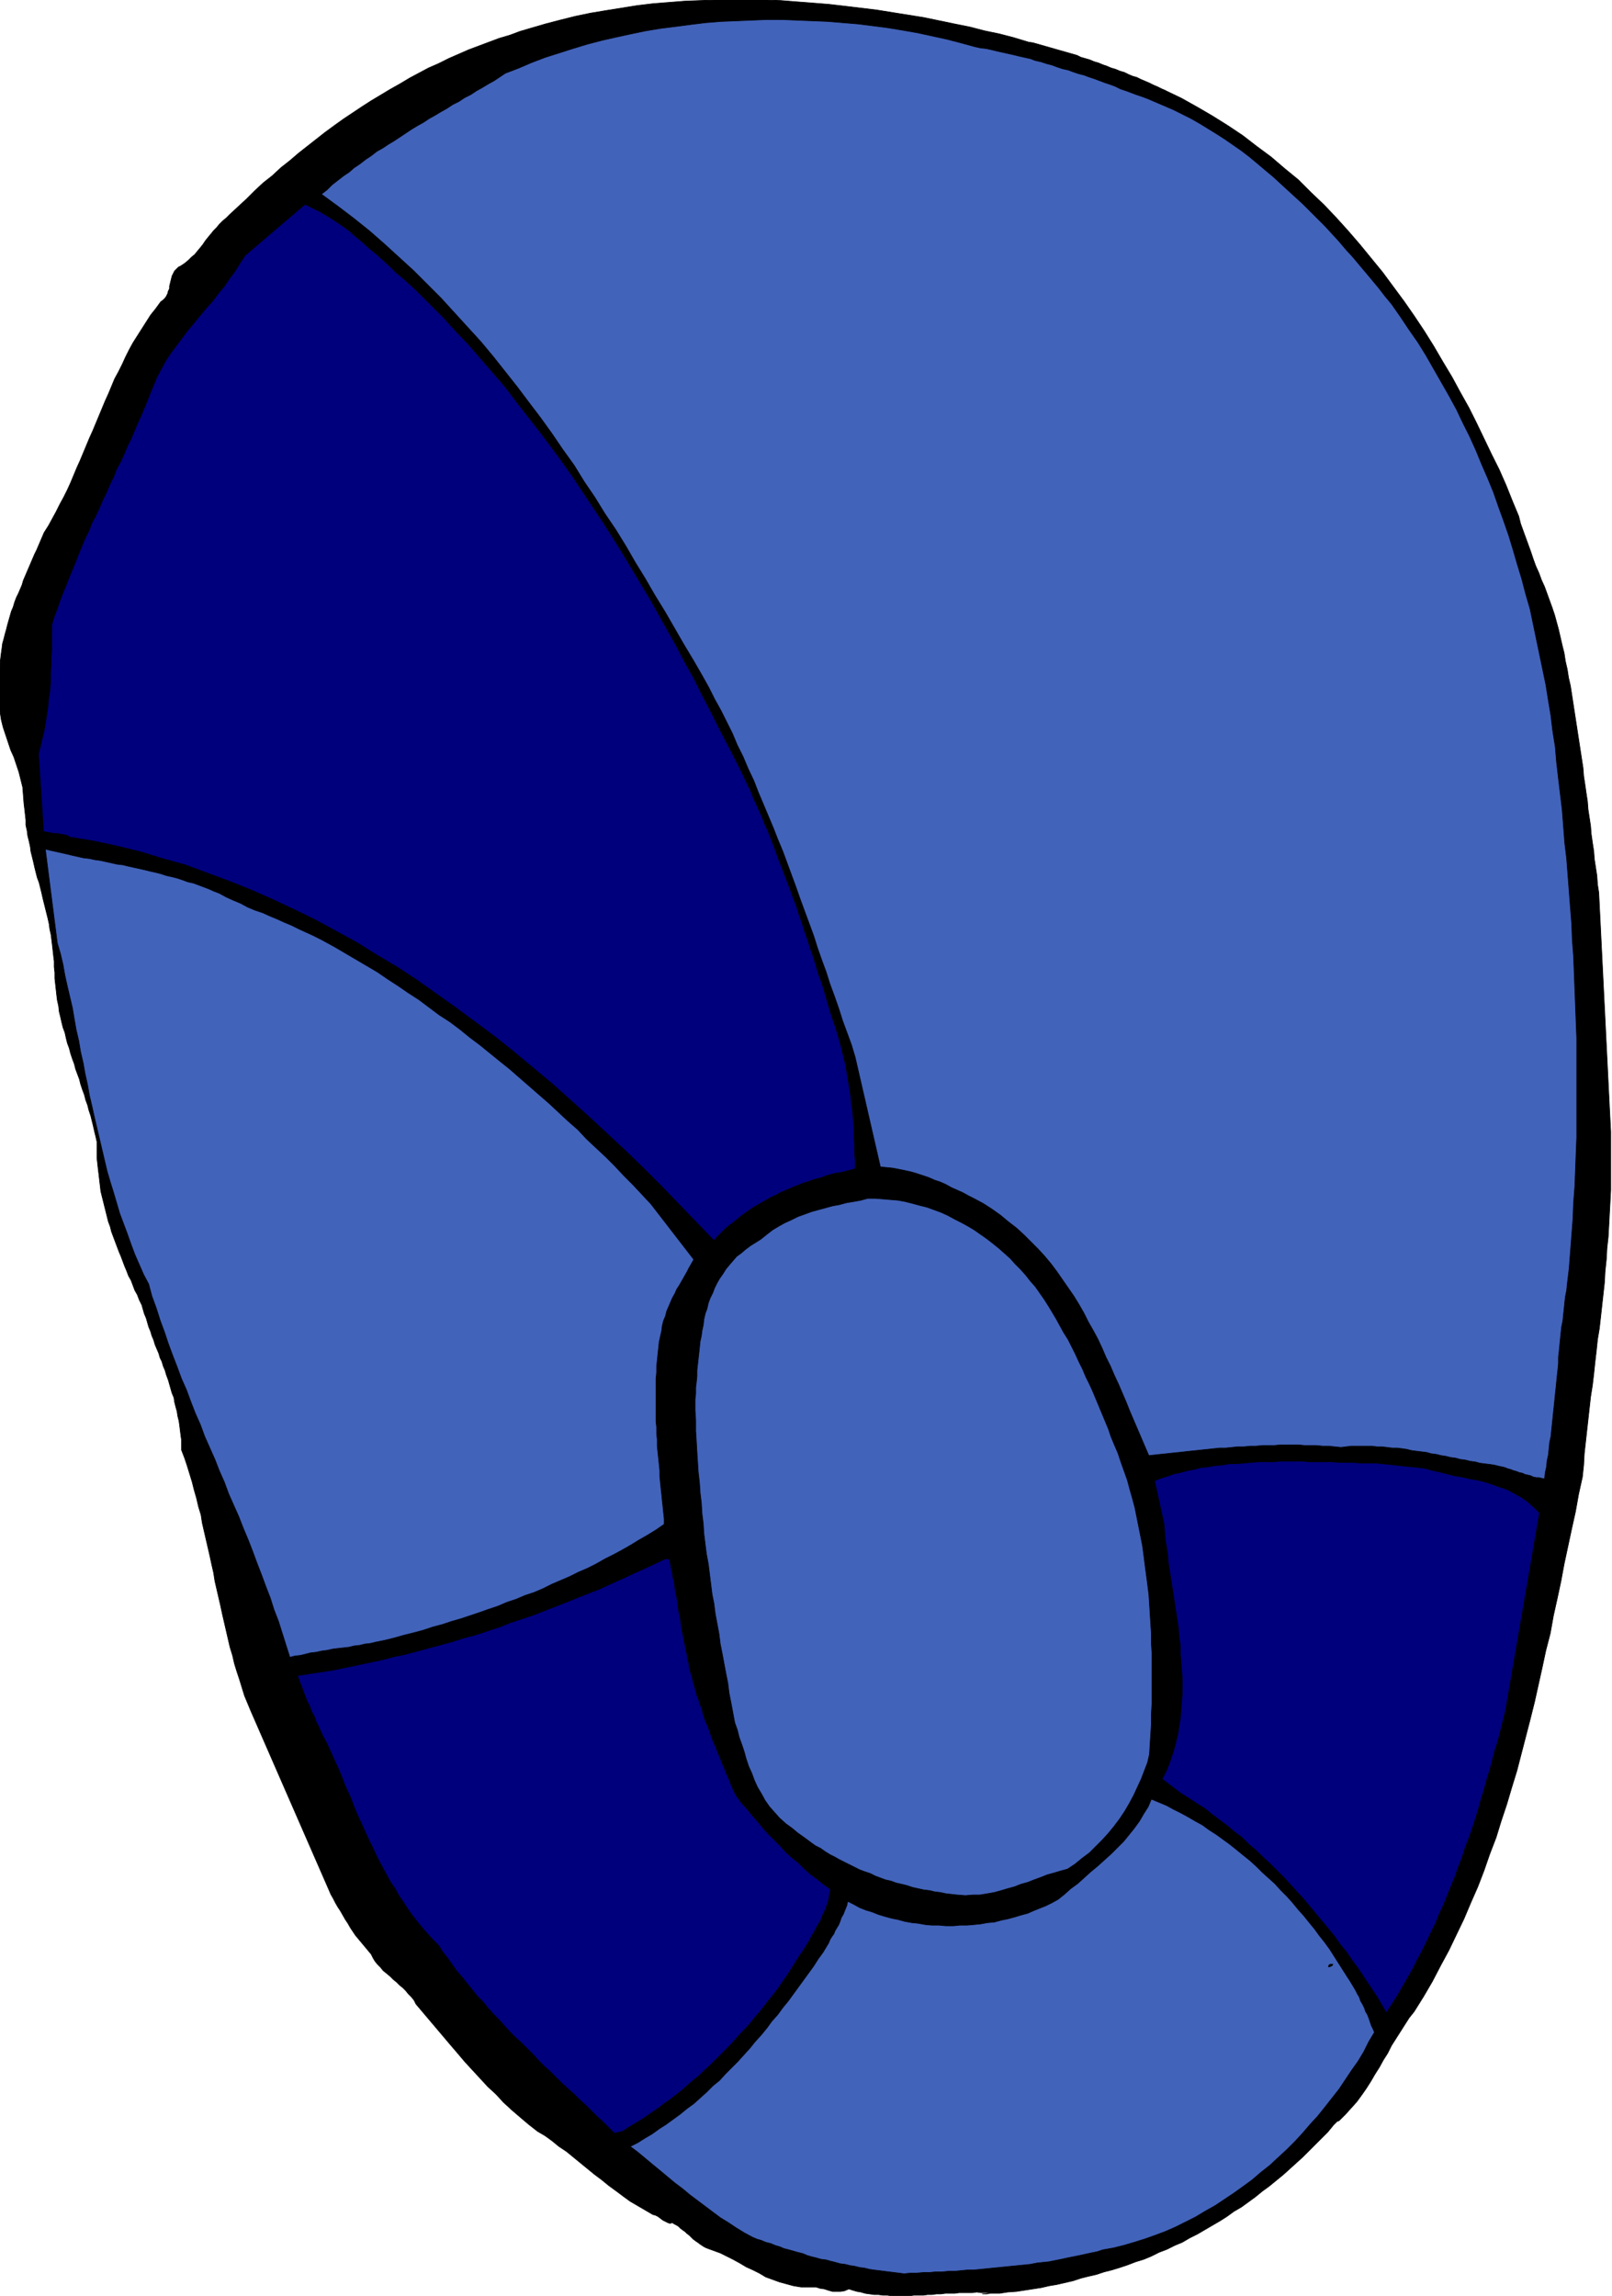 <svg xmlns="http://www.w3.org/2000/svg" fill-rule="evenodd" height="588.515" preserveAspectRatio="none" stroke-linecap="round" viewBox="0 0 2558 3642" width="413.307"><style>.pen0{stroke:#000;stroke-width:1;stroke-linejoin:round}.brush1{fill:#000}.pen1{stroke:none}.brush2{fill:#4263ba}.brush3{fill:#00007d}</style><path class="pen1 brush1" d="m1850 144 25 12 25 14 24 14 24 15 24 16 22 17 23 17 21 18 22 18 20 20 21 20 19 20 19 21 19 22 18 22 18 22 17 23 17 23 16 23 16 24 15 24 14 24 15 25 13 24 14 25 12 24 12 25 12 25 12 24 11 25 10 25 10 24 3 12 4 11 4 11 4 11 4 11 4 12 4 11 5 11 4 11 5 11 4 11 4 11 4 11 4 12 3 11 3 11 3 13 3 13 3 12 2 13 3 13 2 13 3 13 2 13 2 13 2 13 2 13 2 13 2 13 2 13 2 13 2 13 2 13 1 13 2 13 2 14 2 13 1 13 2 13 2 13 1 13 2 14 2 13 1 13 2 13 2 13 1 14 2 13 17 341 1 19 1 19v93l-1 19-1 18-1 19-1 18-2 18-1 18-2 19-1 18-2 18-2 18-2 18-2 18-3 18-2 19-2 17-2 19-2 17-3 19-2 18-2 18-2 18-2 18-2 18-1 18-2 19-6 27-5 28-6 27-6 28-6 28-5 27-6 28-6 27-5 28-7 27-6 28-6 27-6 27-7 28-7 27-7 27-7 27-8 26-8 27-9 27-8 26-10 26-9 26-10 26-11 25-11 26-12 25-12 25-13 24-13 25-14 24-15 24-8 10-7 11-7 11-7 11-7 11-6 12-7 11-6 11-7 11-7 12-7 11-7 10-8 11-9 10-9 10-10 10-2 1 1-1 2-1v-2l-10 10-9 11-10 10-10 10-10 10-10 10-10 9-11 10-10 9-11 9-11 9-11 8-11 9-11 8-11 8-12 7-11 8-11 7-12 7-12 7-12 7-12 6-12 7-12 5-12 6-13 5-12 6-12 5-13 4-13 5-12 4-13 4-12 3-12 4-13 3-12 3-12 4-13 3-13 3-12 2-13 3-13 2-13 2-13 2-14 1-13 2h-14l-13 1h8l1-1h2l1-1h-14l-7-1-7 1h-21l-7 1h-15l-7 1h-7l-7 1h-7l-7 1h-15l-7 1h-28l-7-1h-7l-7-1h-7l-7-1-7-1-7-2-6-1-7-2-6-2-7 3-6 1h-13l-7-2-6-2-7-1-6-2h-24l-12-2-11-3-11-3-11-4-11-4-10-6-10-5-11-5-10-6-11-6-10-5-10-5-11-4-11-4-4-2-3-2-3-2-4-3-3-2-4-3-3-3-3-3-4-3-3-3-3-2-4-3-3-3-3-2-4-2-3-2-4 1-3-1-4-2-4-2-4-3-4-3-4-2-4-1-12-7-12-7-12-7-11-8-12-9-11-8-11-9-12-9-11-9-11-9-11-9-11-9-12-8-11-9-11-8-12-7-14-11-13-11-14-12-13-12-12-13-13-12-12-13-12-13-12-13-11-13-12-14-11-13-11-13-11-13-11-13-11-13-3-6-4-5-5-5-4-5-5-5-5-4-5-5-5-4-5-5-6-5-5-4-4-5-5-5-4-5-3-5-3-6-5-6-5-6-5-6-5-6-5-6-4-6-4-6-4-7-4-6-4-7-4-7-4-6-4-7-3-6-4-7-3-7-124-284-5-12-5-12-4-13-4-13-4-12-4-13-3-13-4-13-3-13-3-13-3-13-3-13-3-14-3-13-3-13-3-13-2-13-3-13-3-14-3-13-3-13-3-13-3-13-2-13-4-13-3-13-4-14-3-12-4-13-4-13-4-12-5-13v-16l-1-7-1-8-1-8-1-7-2-8-1-7-2-7-2-8-1-7-3-7-2-7-2-7-2-7-3-8-2-7-3-7-2-7-3-6-2-7-3-7-3-7-2-7-3-7-2-7-3-7-2-7-2-7-3-7-2-7-2-7-4-8-3-8-4-7-3-8-3-8-4-7-3-8-3-7-3-8-3-8-3-7-3-8-3-8-3-8-3-8-2-8-3-8-2-8-2-8-2-8-2-8-2-8-2-8-1-9-1-8-1-9-1-8-1-9-1-9v-26l-2-9-2-8-2-9-2-8-2-8-3-9-2-8-3-8-2-8-3-8-3-9-2-8-3-8-3-8-2-8-3-8-3-9-2-8-3-8-2-8-2-9-3-8-2-8-2-9-2-8-1-9-2-9-1-8-1-9-1-9-1-9v-9l-1-9v-9l-1-8-1-9-1-9-1-8-1-8-2-9-1-8-2-9-2-8-2-8-2-8-2-8-2-9-2-8-2-8-3-8-2-8-2-8-2-9-2-8-2-8-1-8-2-9-2-8-1-8-2-9v-8l-1-9-1-9-1-8-1-13-1-13-3-12-3-12-4-12-4-12-5-11-4-12-4-12-4-12-3-12-2-13-2-12-1-13v-14l2-14v-8l1-8v-8l1-8 1-8 1-7 1-8 2-7 2-8 2-7 2-8 2-7 2-7 2-7 3-7 2-7 3-8 3-6 3-7 3-7 2-7 3-7 3-7 3-7 3-7 3-7 3-7 3-6 3-7 3-7 3-7 3-7 7-11 6-11 6-11 6-12 6-11 6-12 5-11 5-12 5-12 5-11 5-12 5-12 5-12 5-11 5-12 5-12 5-12 5-12 5-11 5-12 5-12 6-11 6-12 5-11 6-12 6-11 7-11 7-11 7-11 7-11 8-10 8-11 4-3 3-3 2-3 2-4 1-4 2-4v-4l1-4 1-4 1-4 1-4 2-4 2-4 3-3 3-3 4-2 6-4 6-5 5-5 5-4 4-5 5-6 4-5 4-6 4-5 5-6 4-5 5-5 4-5 5-5 6-5 5-5 14-13 13-12 13-13 14-13 14-11 14-13 14-11 14-12 14-11 14-11 14-11 15-11 14-10 15-10 15-10 14-9 15-9 15-9 16-9 15-9 15-8 15-8 16-7 16-8 16-7 16-7 16-6 16-6 16-6 17-5 16-6 17-5 24-7 23-6 24-6 24-5 24-4 25-4 25-4 25-3 25-2 25-2 25-1 26-1h76l26 1 25 2 26 2 25 2 26 3 25 3 25 3 25 4 25 4 25 4 24 5 24 5 25 5 23 6 24 5 23 6 23 7 7 1 7 2 7 2 7 2 7 2 7 2 7 2 7 2 7 2 7 2 7 2 6 3 7 2 7 2 7 3 7 2 7 3 6 2 7 3 7 2 7 3 7 2 6 3 7 3 7 2 6 3 7 3 7 3 6 3 7 3 6 3 7 3z"/><path class="pen0" fill="none" d="M1850 144h0l25 12 25 14 24 14 24 15 24 16 22 17 23 17 21 18 22 18 20 20 21 20 19 20 19 21 19 22 18 22 18 22 17 23 17 23 16 23 16 24 15 24 14 24 15 25 13 24 14 25 12 24 12 25 12 25 12 24 11 25 10 25 10 24h0l3 12 4 11 4 11 4 11 4 11 4 12 4 11 5 11 4 11 5 11 4 11 4 11 4 11 4 12 3 11 3 11h0l3 13 3 13 3 12 2 13 3 13 2 13 3 13 2 13 2 13 2 13 2 13 2 13 2 13 2 13 2 13 2 13 2 13 1 13 2 13 2 14 2 13 1 13 2 13 2 13 1 13 2 14 2 13 1 13 2 13 2 13 1 14 2 13 17 341h0l1 19 1 19v93l-1 19-1 18-1 19-1 18-2 18-1 18-2 19-1 18-2 18-2 18-2 18-2 18-3 18-2 19-2 17-2 19-2 17-3 19-2 18-2 18-2 18-2 18-2 18-1 18-2 19h0l-6 27-5 28-6 27-6 28-6 28-5 27-6 28-6 27-5 28-7 27-6 28-6 27-6 27-7 28-7 27-7 27-7 27-8 26-8 27-9 27-8 26-10 26-9 26-10 26-11 25-11 26-12 25-12 25-13 24-13 25-14 24-15 24h0l-8 10-7 11-7 11-7 11-7 11-6 12-7 11-6 11-7 11-7 12-7 11-7 10-8 11-9 10-9 10-10 10h0l-2 1 1-1 2-1v-2h0l-10 10-9 11-10 10-10 10-10 10-10 10-10 9-11 10-10 9-11 9-11 9-11 8-11 9-11 8-11 8-12 7-11 8-11 7-12 7-12 7-12 7-12 6-12 7-12 5-12 6-13 5-12 6-12 5-13 4-13 5-12 4-13 4h0l-12 3-12 4-13 3-12 3-12 4-13 3-13 3-12 2-13 3-13 2-13 2-13 2-14 1-13 2h-14l-13 1h8l1-1h2l1-1h0-14l-7-1-7 1h-21l-7 1h-15l-7 1h-7l-7 1h-7l-7 1h-15l-7 1h-28l-7-1h-7l-7-1h-7l-7-1-7-1-7-2-6-1-7-2-6-2h0l-7 3-6 1h-13l-7-2-6-2-7-1-6-2h0-24l-12-2-11-3-11-3-11-4-11-4-10-6-10-5-11-5-10-6-11-6-10-5-10-5-11-4-11-4h0l-4-2-3-2-3-2-4-3-3-2-4-3-3-3-3-3-4-3-3-3-3-2-4-3-3-3-3-2-4-2-3-2h0l-4 1-3-1-4-2-4-2-4-3-4-3-4-2-4-1h0l-12-7-12-7-12-7-11-8-12-9-11-8-11-9-12-9-11-9-11-9-11-9-11-9-12-8-11-9-11-8-12-7h0l-14-11-13-11-14-12-13-12-12-13-13-12-12-13-12-13-12-13-11-13-12-14-11-13-11-13-11-13-11-13-11-13h0l-3-6-4-5-5-5-4-5-5-5-5-4-5-5-5-4-5-5-6-5-5-4-4-5-5-5-4-5-3-5-3-6h0l-5-6-5-6-5-6-5-6-5-6-4-6-4-6-4-7-4-6-4-7-4-7-4-6-4-7-3-6-4-7-3-7-124-284h0l-5-12-5-12-4-13-4-13-4-12-4-13-3-13-4-13-3-13-3-13-3-13-3-13-3-14-3-13-3-13-3-13-2-13-3-13-3-14-3-13-3-13-3-13-3-13-2-13-4-13-3-13-4-14-3-12-4-13-4-13-4-12-5-13h0v-16l-1-7-1-8-1-8-1-7-2-8-1-7-2-7-2-8-1-7-3-7-2-7-2-7-2-7-3-8-2-7-3-7-2-7-3-6-2-7-3-7-3-7-2-7-3-7-2-7-3-7-2-7-2-7-3-7-2-7-2-7h0l-4-8-3-8-4-7-3-8-3-8-4-7-3-8-3-7-3-8-3-8-3-7-3-8-3-8-3-8-3-8-2-8-3-8-2-8-2-8-2-8-2-8-2-8-2-8-1-9-1-8-1-9-1-8-1-9-1-9v-26h0l-2-9-2-8-2-9-2-8-2-8-3-9-2-8-3-8-2-8-3-8-3-9-2-8-3-8-3-8-2-8-3-8-3-9-2-8-3-8-2-8-2-9-3-8-2-8-2-9-2-8-1-9-2-9-1-8-1-9-1-9-1-9v-9h0l-1-9v-9l-1-8-1-9-1-9-1-8-1-8-2-9-1-8-2-9-2-8-2-8-2-8-2-8-2-9-2-8-2-8-3-8-2-8-2-8-2-9-2-8-2-8-1-8-2-9-2-8-1-8-2-9v-8l-1-9-1-9-1-8h0l-1-13-1-13-3-12-3-12-4-12-4-12-5-11-4-12-4-12-4-12-3-12-2-13-2-12-1-13v-14l2-14h0v-8l1-8v-8l1-8 1-8 1-7 1-8 2-7 2-8 2-7 2-8 2-7 2-7 2-7 3-7 2-7 3-8 3-6 3-7 3-7 2-7 3-7 3-7 3-7 3-7 3-7 3-7 3-6 3-7 3-7 3-7 3-7h0l7-11 6-11 6-11 6-12 6-11 6-12 5-11 5-12 5-12 5-11 5-12 5-12 5-12 5-11 5-12 5-12 5-12 5-12 5-11 5-12 5-12 6-11 6-12 5-11 6-12 6-11 7-11 7-11 7-11 7-11 8-10 8-11h0l4-3 3-3 2-3 2-4 1-4 2-4v-4l1-4 1-4 1-4 1-4 2-4 2-4 3-3 3-3 4-2h0l6-4 6-5 5-5 5-4 4-5 5-6 4-5 4-6 4-5 5-6 4-5 5-5 4-5 5-5 6-5 5-5h0l14-13 13-12 13-13 14-13 14-11 14-13 14-11 14-12 14-11 14-11 14-11 15-11 14-10 15-10 15-10 14-9 15-9 15-9 16-9 15-9 15-8 15-8 16-7 16-8 16-7 16-7 16-6 16-6 16-6 17-5 16-6 17-5h0l24-7 23-6 24-6 24-5 24-4 25-4 25-4 25-3 25-2 25-2 25-1 26-1h76l26 1 25 2 26 2 25 2 26 3 25 3 25 3 25 4 25 4 25 4 24 5 24 5 25 5 23 6 24 5 23 6 23 7h0l7 1 7 2 7 2 7 2 7 2 7 2 7 2 7 2 7 2 7 2 7 2 6 3 7 2 7 2 7 3 7 2 7 3 6 2 7 3 7 2 7 3 7 2 6 3 7 3 7 2 6 3 7 3 7 3 6 3 7 3 6 3 7 3"/><path class="pen1 brush2" d="m1820 156 14 6 14 6 14 6 14 7 14 7 14 8 13 8 13 8 14 9 13 9 13 9 13 10 12 10 13 11 12 10 12 11 12 11 12 11 12 11 12 12 11 11 12 12 11 12 11 12 11 13 11 12 10 12 11 13 10 12 10 12 10 13 10 12 14 20 14 21 14 20 13 21 12 21 12 21 12 21 12 22 10 21 11 22 10 22 9 22 10 23 9 22 8 23 8 22 8 23 7 23 7 24 7 23 6 23 7 24 5 24 5 24 5 24 5 24 5 24 4 25 4 24 3 25 4 25 2 24 3 26 3 25 3 25 2 26 2 26 3 25 2 26 2 26 2 26 2 25 1 26 2 26 1 26 1 26 1 26 1 26 1 26v157l-1 26-1 26-1 26-2 26-1 26-2 26-2 26-2 26-3 25-1 10-2 10-1 9-1 10-1 9-1 10-2 10-1 9-1 10-1 10-1 10-1 9v10l-1 10-1 9-1 10-1 10-1 9-1 10-1 10-1 9-1 10-1 10-1 9-1 10-2 9-1 10-1 10-2 9-1 10-2 9-1 10-5-1-4-1h-4l-5-1-4-2-4-1-5-1-4-2-5-1-5-2-4-1-5-2-4-1-5-2-4-1-5-1-8-2-7-1-8-1-8-1-7-2-8-1-8-2-8-1-7-2-8-1-8-2-7-1-8-2-8-1-7-2-8-1-8-1-8-1-8-2-7-1-8-1h-8l-8-1-8-1h-8l-8-1h-33l-8 1-8 1-10-1-9-1h-10l-10-1h-19l-9-1h-29l-10 1h-19l-10 1h-9l-10 1h-10l-9 1-10 1h-9l-10 1-9 1-10 1-9 1-10 1-9 1-9 1-10 1-9 1-10 1-9 1-9 1-6-14-6-14-6-14-6-14-6-14-6-15-6-14-6-14-7-15-6-14-7-14-6-14-7-15-7-13-8-14-7-14-8-14-8-13-9-13-9-13-9-13-9-12-10-12-11-12-11-11-11-11-12-11-13-10-12-10-14-10-14-9-15-8-8-4-9-5-9-4-9-4-9-5-9-4-9-3-9-4-9-3-9-3-10-3-9-2-10-2-10-2-10-1-10-1-40-174-6-20-7-19-7-19-6-19-7-20-7-19-6-19-7-19-7-20-6-19-7-19-7-19-7-19-7-20-7-19-7-19-7-19-8-19-7-18-8-19-8-19-8-19-7-18-9-19-8-19-9-18-8-19-9-18-9-18-10-18-9-18-10-18-15-26-15-25-15-26-15-26-16-26-15-26-16-26-15-26-16-26-17-25-16-26-17-25-16-26-18-25-17-25-18-25-19-25-18-24-19-24-19-24-20-24-21-23-21-23-21-23-22-22-22-22-23-21-23-21-24-21-25-20-25-19-26-19 9-7 8-8 9-7 9-7 9-6 8-7 9-6 9-7 9-6 9-7 9-5 9-6 10-6 9-6 9-6 9-6 10-6 9-5 9-6 9-5 10-6 9-5 9-6 10-5 9-6 10-5 9-6 9-5 10-6 9-5 9-6 9-6 21-8 21-9 21-8 22-7 22-7 23-7 23-6 22-5 23-5 24-5 24-4 24-3 23-3 24-3 25-2 24-1 24-1 25-1h24l24 1 25 1 24 1 24 2 24 2 24 3 23 3 24 4 23 4 23 5 23 5 23 6 22 6 9 2 9 1 9 2 8 2 9 2 9 2 9 2 8 2 9 2 9 2 8 3 9 2 9 3 8 2 8 3 9 3 9 2 8 3 9 3 8 2 8 3 9 3 8 3 8 3 9 3 8 3 8 4 9 3 8 3 8 3 9 3 8 3z"/><path class="pen0" fill="none" d="M1820 156h0l14 6 14 6 14 6 14 7 14 7 14 8 13 8 13 8 14 9 13 9 13 9 13 10 12 10 13 11 12 10 12 11 12 11 12 11 12 11 12 12 11 11 12 12 11 12 11 12 11 13 11 12 10 12 11 13 10 12 10 12 10 13 10 12h0l14 20 14 21 14 20 13 21 12 21 12 21 12 21 12 22 10 21 11 22 10 22 9 22 10 23 9 22 8 23 8 22 8 23 7 23 7 24 7 23 6 23 7 24 5 24 5 24 5 24 5 24 5 24 4 25 4 24 3 25 4 25 2 24h0l3 26 3 25 3 25 2 26 2 26 3 25 2 26 2 26 2 26 2 25 1 26 2 26 1 26 1 26 1 26 1 26 1 26v157l-1 26-1 26-1 26-2 26-1 26-2 26-2 26-2 26-3 25h0l-1 10-2 10-1 9-1 10-1 9-1 10-2 10-1 9-1 10-1 10-1 10-1 9v10l-1 10-1 9-1 10-1 10-1 9-1 10-1 10-1 9-1 10-1 10-1 9-1 10-2 9-1 10-1 10-2 9-1 10-2 9-1 10h0l-5-1-4-1h-4l-5-1-4-2-4-1-5-1-4-2-5-1-5-2-4-1-5-2-4-1-5-2-4-1-5-1h0l-8-2-7-1-8-1-8-1-7-2-8-1-8-2-8-1-7-2-8-1-8-2-7-1-8-2-8-1-7-2-8-1-8-1-8-1-8-2-7-1-8-1h-8l-8-1-8-1h-8l-8-1h-33l-8 1-8 1h0l-10-1-9-1h-10l-10-1h-19l-9-1h-29l-10 1h-19l-10 1h-9l-10 1h-10l-9 1-10 1h-9l-10 1-9 1-10 1-9 1-10 1-9 1-9 1-10 1-9 1-10 1-9 1-9 1h0l-6-14-6-14-6-14-6-14-6-14-6-15-6-14-6-14-7-15-6-14-7-14-6-14-7-15-7-13-8-14-7-14-8-14-8-13-9-13-9-13-9-13-9-12-10-12-11-12-11-11-11-11-12-11-13-10-12-10-14-10-14-9-15-8h0l-8-4-9-5-9-4-9-4-9-5-9-4-9-3-9-4-9-3-9-3-10-3-9-2-10-2-10-2-10-1-10-1-40-174h0l-6-20-7-19-7-19-6-19-7-20-7-19-6-19-7-19-7-20-6-19-7-19-7-19-7-19-7-20-7-19-7-19-7-19-8-19-7-18-8-19-8-19-8-19-7-18-9-19-8-19-9-18-8-19-9-18-9-18-10-18-9-18-10-18h0l-15-26-15-25-15-26-15-26-16-26-15-26-16-26-15-26-16-26-17-25-16-26-17-25-16-26-18-25-17-25-18-25-19-25-18-24-19-24-19-24-20-24-21-23-21-23-21-23-22-22-22-22-23-21-23-21-24-21-25-20-25-19-26-19h0l9-7 8-8 9-7 9-7 9-6 8-7 9-6 9-7 9-6 9-7 9-5 9-6 10-6 9-6 9-6 9-6 10-6 9-5 9-6 9-5 10-6 9-5 9-6 10-5 9-6 10-5 9-6 9-5 10-6 9-5 9-6 9-6h0l21-8 21-9 21-8 22-7 22-7 23-7 23-6 22-5 23-5 24-5 24-4 24-3 23-3 24-3 25-2 24-1 24-1 25-1h24l24 1 25 1 24 1 24 2 24 2 24 3 23 3 24 4 23 4 23 5 23 5 23 6 22 6h0l9 2 9 1 9 2 8 2 9 2 9 2 9 2 8 2 9 2 9 2 8 3 9 2 9 3 8 2 8 3 9 3 9 2 8 3 9 3 8 2 8 3 9 3 8 3 8 3 9 3 8 3 8 4 9 3 8 3 8 3 9 3 8 3"/><path class="pen1 brush3" d="m660 460 21 21 22 22 20 22 21 22 19 22 20 23 19 22 18 24 18 23 18 23 18 24 17 23 17 24 16 24 16 24 16 24 16 25 15 24 15 25 15 25 15 25 14 25 14 25 14 25 13 25 14 25 13 26 13 25 13 26 13 25 13 25 13 26 6 13 6 12 5 13 6 13 6 13 5 13 6 13 5 13 5 13 5 14 5 13 5 13 5 13 5 13 5 14 5 13 4 13 5 14 4 13 5 14 4 13 5 14 4 13 4 14 5 13 4 13 4 14 4 14 4 13 5 14 4 13 4 14 3 12 3 12 3 12 2 12 2 12 2 13 2 12 1 13 2 12 1 13 1 13v12l1 13v13l1 13v13l-7 2-8 2-8 2-8 1-7 2-8 2-7 3-8 2-7 2-8 3-7 2-7 3-8 3-7 3-7 3-7 3-7 4-7 3-7 4-7 4-7 4-7 4-6 4-7 5-7 5-6 5-6 5-7 5-6 5-6 6-6 6-6 7-28-29-28-29-28-29-28-28-29-28-29-27-29-27-29-26-29-26-30-25-30-25-30-24-31-23-31-23-31-22-31-22-32-21-32-19-32-20-33-18-33-18-33-16-34-16-34-15-35-14-35-13-35-13-36-10-36-11-37-9-37-8-37-6-5-3-5-1-6-1-5-1h-5l-5-1-6-1-5-1-8-123 3-12 3-13 3-12 2-12 2-13 2-13 1-12 2-13 1-13v-13l1-13v-13l1-14v-39l4-13 5-13 4-12 5-13 5-12 5-13 5-12 5-12 5-13 5-12 5-12 6-12 5-13 6-11 6-13 5-12 6-12 5-12 6-12 5-13 6-11 6-13 5-12 6-12 5-12 5-12 6-13 5-12 5-12 5-13 5-12 5-12 7-13 7-13 8-12 9-12 9-12 9-12 10-12 9-11 10-12 10-11 9-12 10-12 8-12 9-12 8-13 8-12 95-81 12 6 12 6 12 7 11 7 12 8 11 8 10 9 11 9 11 10 11 9 10 9 11 10 10 10 11 9 10 9 11 10z"/><path class="pen0" fill="none" d="M660 460h0l21 21 22 22 20 22 21 22 19 22 20 23 19 22 18 24 18 23 18 23 18 24 17 23 17 24 16 24 16 24 16 24 16 25 15 24 15 25 15 25 15 25 14 25 14 25 14 25 13 25 14 25 13 26 13 25 13 26 13 25 13 25 13 26h0l6 13 6 12 5 13 6 13 6 13 5 13 6 13 5 13 5 13 5 14 5 13 5 13 5 13 5 13 5 14 5 13 4 13 5 14 4 13 5 14 4 13 5 14 4 13 4 14 5 13 4 13 4 14 4 14 4 13 5 14 4 13 4 14h0l3 12 3 12 3 12 2 12 2 12 2 13 2 12 1 13 2 12 1 13 1 13v12l1 13v13l1 13v13h0l-7 2-8 2-8 2-8 1-7 2-8 2-7 3-8 2-7 2-8 3-7 2-7 3-8 3-7 3-7 3-7 3-7 4-7 3-7 4-7 4-7 4-7 4-6 4-7 5-7 5-6 5-6 5-7 5-6 5-6 6-6 6-6 7h0l-28-29-28-29-28-29-28-28-29-28-29-27-29-27-29-26-29-26-30-25-30-25-30-24-31-23-31-23-31-22-31-22-32-21-32-19-32-20-33-18-33-18-33-16-34-16-34-15-35-14-35-13-35-13-36-10-36-11-37-9-37-8-37-6h0l-5-3-5-1-6-1-5-1h-5l-5-1-6-1-5-1-8-123h0l3-12 3-13 3-12 2-12 2-13 2-13 1-12 2-13 1-13v-13l1-13v-13l1-14v-39h0l4-13 5-13 4-12 5-13 5-12 5-13 5-12 5-12 5-13 5-12 5-12 6-12 5-13 6-11 6-13 5-12 6-12 5-12 6-12 5-13 6-11 6-13 5-12 6-12 5-12 5-12 6-13 5-12 5-12 5-13 5-12 5-12h0l7-13 7-13 8-12 9-12 9-12 9-12 10-12 9-11 10-12 10-11 9-12 10-12 8-12 9-12 8-13 8-12 95-81h0l12 6 12 6 12 7 11 7 12 8 11 8 10 9 11 9 11 10 11 9 10 9 11 10 10 10 11 9 10 9 11 10"/><path class="pen1 brush2" d="m348 1417 11 6 11 5 12 5 11 6 12 5 12 4 11 5 12 5 11 5 12 5 12 6 11 5 11 5 12 6 11 6 11 6 17 10 17 10 17 10 17 10 16 11 17 11 16 11 17 11 16 12 16 12 17 11 16 12 16 13 16 12 16 13 16 13 15 12 16 14 15 13 16 14 15 13 15 14 15 14 16 14 14 15 15 14 15 14 15 15 14 15 15 15 14 15 14 15 68 88-4 7-4 7-3 6-4 7-4 7-4 7-4 6-3 7-4 7-3 7-3 7-3 7-2 8-3 7-2 8-1 8-2 9-2 9-1 10-1 9-1 10-1 9v10l-1 10v68l1 9v10l1 10v10l1 10 1 9 1 10 1 10v9l1 10 1 10 1 9 1 10 1 9 1 10 1 9v9l-13 9-13 8-14 8-13 8-14 8-13 7-14 7-14 8-14 7-14 6-14 7-14 6-14 6-14 7-14 6-15 5-14 6-15 5-14 6-15 5-14 5-15 5-15 5-14 4-15 5-15 4-15 5-15 4-16 4-14 4-16 4-15 3-8 2-9 1-8 2-9 1-8 2-9 1-9 1-8 1-9 2-8 1-9 2-9 1-8 2-8 2-9 1-8 2-6-19-6-19-6-19-7-18-6-19-7-18-7-19-7-18-7-19-7-18-8-19-7-18-8-18-8-18-7-19-8-18-7-18-8-18-8-18-7-19-8-18-7-18-7-19-8-18-7-19-7-18-7-19-6-18-7-19-6-19-7-19-5-19-8-15-7-16-7-16-6-16-6-17-6-16-6-16-5-17-5-17-5-16-5-17-4-17-4-17-4-17-4-17-4-17-4-18-4-17-3-17-4-18-3-17-4-17-3-18-4-17-3-17-3-18-4-17-4-17-4-18-3-17-4-17-5-17-19-149 8 2 9 2 9 2 9 2 8 2 9 2 9 2 9 1 9 2 8 1 9 2 9 2 9 2 9 1 8 2 9 2 9 2 9 2 8 2 9 2 8 2 9 3 9 2 8 2 9 3 8 3 9 2 8 3 8 3 8 3 9 4 8 3z"/><path class="pen0" fill="none" d="M348 1417h0l11 6 11 5 12 5 11 6 12 5 12 4 11 5 12 5 11 5 12 5 12 6 11 5 11 5 12 6 11 6 11 6h0l17 10 17 10 17 10 17 10 16 11 17 11 16 11 17 11 16 12 16 12 17 11 16 12 16 13 16 12 16 13 16 13 15 12 16 14 15 13 16 14 15 13 15 14 15 14 16 14 14 15 15 14 15 14 15 15 14 15 15 15 14 15 14 15 68 88h0l-4 7-4 7-3 6-4 7-4 7-4 7-4 6-3 7-4 7-3 7-3 7-3 7-2 8-3 7-2 8-1 8h0l-2 9-2 9-1 10-1 9-1 10-1 9v10l-1 10v68l1 9v10l1 10v10l1 10 1 9 1 10 1 10v9l1 10 1 10 1 9 1 10 1 9 1 10 1 9v9h0l-13 9-13 8-14 8-13 8-14 8-13 7-14 7-14 8-14 7-14 6-14 7-14 6-14 6-14 7-14 6-15 5-14 6-15 5-14 6-15 5-14 5-15 5-15 5-14 4-15 5-15 4-15 5-15 4-16 4-14 4-16 4-15 3h0l-8 2-9 1-8 2-9 1-8 2-9 1-9 1-8 1-9 2-8 1-9 2-9 1-8 2-8 2-9 1-8 2h0l-6-19-6-19-6-19-7-18-6-19-7-18-7-19-7-18-7-19-7-18-8-19-7-18-8-18-8-18-7-19-8-18-7-18-8-18-8-18-7-19-8-18-7-18-7-19-8-18-7-19-7-18-7-19-6-18-7-19-6-19-7-19-5-19h0l-8-15-7-16-7-16-6-16-6-17-6-16-6-16-5-17-5-17-5-16-5-17-4-17-4-17-4-17-4-17-4-17-4-18-4-17-3-17-4-18-3-17-4-17-3-18-4-17-3-17-3-18-4-17-4-17-4-18-3-17-4-17-5-17-19-149h0l8 2 9 2 9 2 9 2 8 2 9 2 9 2 9 1 9 2 8 1 9 2 9 2 9 2 9 1 8 2 9 2 9 2 9 2 8 2 9 2 8 2 9 3 9 2 8 2 9 3 8 3 9 2 8 3 8 3 8 3 9 4 8 3"/><path class="pen1 brush2" d="m1682 2103 6 11 7 11 6 12 6 12 5 11 6 12 5 12 6 12 5 11 5 12 5 12 5 12 5 12 5 12 4 12 5 12 6 14 5 15 5 14 5 14 4 15 4 14 4 15 3 15 3 15 3 15 3 15 2 15 2 16 2 15 2 15 2 16 1 15 1 16 1 16 1 15v16l1 16v79l-1 17v16l-1 16-1 16-1 16-3 13-5 13-5 13-6 13-6 13-7 13-7 12-8 12-9 12-9 11-10 11-10 10-10 10-12 9-11 9-12 8-11 3-10 3-11 3-10 4-11 4-10 4-11 3-10 4-11 3-10 3-11 3-11 2-12 2h-11l-12 1-13-1-9-1-9-1-9-2-9-1-8-2-9-1-9-2-9-2-9-3-8-2-9-2-8-3-9-2-8-3-8-3-8-4-9-3-8-3-8-4-8-4-8-4-8-4-7-4-8-4-8-5-7-5-8-4-7-5-8-6-7-5-7-5-7-6-11-8-10-9-8-9-8-9-7-10-6-11-6-10-5-11-4-11-5-11-4-12-3-11-4-12-4-11-3-12-4-11-3-16-3-16-3-15-2-16-3-15-3-16-3-16-3-15-2-16-3-16-3-16-2-16-3-15-2-16-2-16-2-16-3-16-2-16-2-16-1-16-2-16-1-17-2-16-1-16-2-17-1-16-1-16-1-17-1-16v-17l-1-16v-17l1-9v-10l1-8 1-10v-9l1-9 1-9 1-9 1-9 1-10 2-9 1-8 2-9 1-9 2-9 3-8 2-9 3-8 4-8 3-8 4-8 4-7 5-7 5-8 5-6 6-7 6-7 7-5 7-6 8-6 8-5 8-5 10-8 9-7 10-6 9-5 11-5 10-5 11-4 11-4 11-3 11-3 11-3 11-2 11-3 12-2 11-2 11-3h12l12 1 12 1 12 1 11 2 12 3 11 3 12 3 11 4 11 4 11 5 11 6 10 5 11 6 10 6 10 7 10 7 9 7 10 8 9 8 9 8 8 9 9 9 8 9 7 9 8 9 7 10 7 10 7 11 6 10 6 10 6 11z"/><path class="pen0" fill="none" d="M1682 2103h0l6 11 7 11 6 12 6 12 5 11 6 12 5 12 6 12 5 11 5 12 5 12 5 12 5 12 5 12 4 12 5 12h0l6 14 5 15 5 14 5 14 4 15 4 14 4 15 3 15 3 15 3 15 3 15 2 15 2 16 2 15 2 15 2 16 1 15 1 16 1 16 1 15v16l1 16v79l-1 17v16l-1 16-1 16-1 16h0l-3 13-5 13-5 13-6 13-6 13-7 13-7 12-8 12-9 12-9 11-10 11-10 10-10 10-12 9-11 9-12 8h0l-11 3-10 3-11 3-10 4-11 4-10 4-11 3-10 4-11 3-10 3-11 3-11 2-12 2h-11l-12 1-13-1h0l-9-1-9-1-9-2-9-1-8-2-9-1-9-2-9-2-9-3-8-2-9-2-8-3-9-2-8-3-8-3-8-4-9-3-8-3-8-4-8-4-8-4-8-4-7-4-8-4-8-5-7-5-8-4-7-5-8-6-7-5-7-5-7-6h0l-11-8-10-9-8-9-8-9-7-10-6-11-6-10-5-11-4-11-5-11-4-12-3-11-4-12-4-11-3-12-4-11h0l-3-16-3-16-3-15-2-16-3-15-3-16-3-16-3-15-2-16-3-16-3-16-2-16-3-15-2-16-2-16-2-16-3-16-2-16-2-16-1-16-2-16-1-17-2-16-1-16-2-17-1-16-1-16-1-17-1-16v-17l-1-16v-17h0l1-9v-10l1-8 1-10v-9l1-9 1-9 1-9 1-9 1-10 2-9 1-8 2-9 1-9 2-9 3-8 2-9 3-8 4-8 3-8 4-8 4-7 5-7 5-8 5-6 6-7 6-7 7-5 7-6 8-6 8-5 8-5h0l10-8 9-7 10-6 9-5 11-5 10-5 11-4 11-4 11-3 11-3 11-3 11-2 11-3 12-2 11-2 11-3h12l12 1 12 1 12 1 11 2 12 3 11 3 12 3 11 4 11 4 11 5 11 6 10 5 11 6 10 6 10 7 10 7 9 7 10 8 9 8 9 8 8 9 9 9 8 9 7 9 8 9 7 10 7 10 7 11 6 10 6 10 6 11"/><path class="pen1 brush3" d="m2260 2329 11 3 13 3 12 3 12 3 12 2 13 3 12 2 12 3 12 4 11 4 12 4 11 6 11 6 10 7 10 9 9 9-54 314-4 16-4 16-4 16-5 15-4 16-4 15-5 16-4 15-5 16-4 15-5 16-5 15-5 15-6 15-5 16-6 15-5 15-6 14-6 15-6 15-7 15-6 15-7 14-7 15-7 14-8 15-7 14-8 14-8 14-8 14-9 14-9 14-7-12-7-12-8-12-8-12-8-12-8-12-9-12-8-12-10-12-9-13-9-11-10-12-10-12-10-12-10-12-10-11-11-12-10-11-11-11-11-11-11-10-11-11-12-10-11-11-12-9-12-10-12-9-12-9-11-9-13-8-12-8-13-8-30-23 6-11 5-12 4-12 4-12 3-12 3-12 2-13 2-12 1-13 1-13 1-12v-26l-1-13-1-13-1-13v-13l-2-13-1-14-2-13-2-13-2-13-2-13-2-13-2-13-2-13-2-12-1-13-2-13-2-12-1-13-1-12-15-68 10-4 10-3 11-4 10-2 11-3 11-2 11-3 11-1 11-2 12-1 11-2h11l12-1 11-1 12-1h23l12-1h35l12 1h35l12 1h23l11 1h23l11 1 66 7z"/><path class="pen0" fill="none" d="M2260 2329h0l11 3 13 3 12 3 12 3 12 2 13 3 12 2 12 3 12 4 11 4 12 4 11 6 11 6 10 7 10 9 9 9-54 314h0l-4 16-4 16-4 16-5 15-4 16-4 15-5 16-4 15-5 16-4 15-5 16-5 15-5 15-6 15-5 16-6 15-5 15-6 14-6 15-6 15-7 15-6 15-7 14-7 15-7 14-8 15-7 14-8 14-8 14-8 14-9 14-9 14h0l-7-12-7-12-8-12-8-12-8-12-8-12-9-12-8-12-10-12-9-13-9-11-10-12-10-12-10-12-10-12-10-11-11-12-10-11-11-11-11-11-11-10-11-11-12-10-11-11-12-9-12-10-12-9-12-9-11-9-13-8-12-8-13-8-30-23h0l6-11 5-12 4-12 4-12 3-12 3-12 2-13 2-12 1-13 1-13 1-12v-26l-1-13-1-13-1-13v-13l-2-13-1-14-2-13-2-13-2-13-2-13-2-13-2-13-2-13-2-12-1-13-2-13-2-12-1-13-1-12-15-68h0l10-4 10-3 11-4 10-2 11-3 11-2 11-3 11-1 11-2 12-1 11-2h11l12-1 11-1 12-1h23l12-1h35l12 1h35l12 1h23l11 1h23l11 1 66 7"/><path class="pen1 brush3" d="m1062 2473 2 8 1 7 2 8 1 7 2 8 1 8 1 7 2 8 1 7 1 8 1 7 2 8 1 7 1 8 1 7 2 8 1 7 2 8 1 7 2 7 1 8 2 7 1 8 2 7 2 7 2 8 2 7 2 7 2 8 3 7 2 7 3 7 2 9 3 9 4 9 3 8 3 9 3 8 4 9 3 8 4 9 3 8 4 9 3 8 4 9 3 8 4 9 4 8 8 11 9 10 8 10 9 10 8 10 9 10 10 10 9 9 9 10 10 9 10 8 9 9 10 9 11 8 10 8 11 8-2 9-1 8-3 9-3 8-4 8-3 8-5 8-4 8-5 8-4 8-5 8-5 8-5 7-5 8-5 8-5 8-6 9-7 10-6 9-7 9-8 10-7 9-7 9-8 9-7 9-8 9-8 8-8 9-8 9-8 8-8 8-9 9-8 8-9 8-8 8-9 7-9 8-9 8-9 7-9 7-10 7-9 7-9 6-10 7-9 6-10 6-10 6-9 6-13 3-9-9-9-9-9-8-9-9-9-9-10-9-9-9-9-8-10-9-9-9-9-9-10-9-9-9-9-10-9-9-9-9-10-9-9-9-9-10-8-9-9-9-9-10-8-10-9-9-8-10-8-10-8-10-8-9-7-10-7-10-8-10-7-11-9-9-9-10-8-9-8-10-8-10-7-10-7-11-7-10-6-11-7-10-6-11-6-11-6-11-5-10-5-11-6-12-5-11-5-11-5-11-5-11-5-12-4-11-5-11-5-11-4-11-5-12-5-11-5-11-5-11-5-11-6-11-5-11-2-5-3-5-2-6-2-5-3-5-2-5-2-6-3-5-2-5-2-5-2-5-2-6-2-5-2-5-2-6-2-5 19-3 20-3 19-3 19-4 19-4 19-4 19-4 19-5 19-4 19-5 18-5 19-5 18-5 19-6 19-5 18-6 18-6 18-7 18-6 18-6 18-7 18-7 18-7 17-7 18-7 18-7 17-8 18-8 17-8 18-8 17-8 17-8 1 1h4z"/><path class="pen0" fill="none" d="M1062 2473h0l2 8 1 7 2 8 1 7 2 8 1 8 1 7 2 8 1 7 1 8 1 7 2 8 1 7 1 8 1 7 2 8 1 7 2 8 1 7 2 7 1 8 2 7 1 8 2 7 2 7 2 8 2 7 2 7 2 8 3 7 2 7 3 7h0l2 9 3 9 4 9 3 8 3 9 3 8 4 9 3 8 4 9 3 8 4 9 3 8 4 9 3 8 4 9 4 8h0l8 11 9 10 8 10 9 10 8 10 9 10 10 10 9 9 9 10 10 9 10 8 9 9 10 9 11 8 10 8 11 8h0l-2 9-1 8-3 9-3 8-4 8-3 8-5 8-4 8-5 8-4 8-5 8-5 8-5 7-5 8-5 8-5 8h0l-6 9-7 10-6 9-7 9-8 10-7 9-7 9-8 9-7 9-8 9-8 8-8 9-8 9-8 8-8 8-9 9-8 8-9 8-8 8-9 7-9 8-9 8-9 7-9 7-10 7-9 7-9 6-10 7-9 6-10 6-10 6-9 6-13 3h0l-9-9-9-9-9-8-9-9-9-9-10-9-9-9-9-8-10-9-9-9-9-9-10-9-9-9-9-10-9-9-9-9-10-9-9-9-9-10-8-9-9-9-9-10-8-10-9-9-8-10-8-10-8-10-8-9-7-10-7-10-8-10-7-11h0l-9-9-9-10-8-9-8-10-8-10-7-10-7-11-7-10-6-11-7-10-6-11-6-11-6-11-5-10-5-11-6-12-5-11-5-11-5-11-5-11-5-12-4-11-5-11-5-11-4-11-5-12-5-11-5-11-5-11-5-11-6-11-5-11h0l-2-5-3-5-2-6-2-5-3-5-2-5-2-6-3-5-2-5-2-5-2-5-2-6-2-5-2-5-2-6-2-5h0l19-3 20-3 19-3 19-4 19-4 19-4 19-4 19-5 19-4 19-5 18-5 19-5 18-5 19-6 19-5 18-6 18-6 18-7 18-6 18-6 18-7 18-7 18-7 17-7 18-7 18-7 17-8 18-8 17-8 18-8 17-8 17-8h0l1 1h4"/><path class="pen1 brush2" d="m2138 3136 4 6 3 5 3 5 3 5 3 6 3 5 2 6 3 5 3 6 2 6 3 5 2 5 2 6 2 6 3 6 2 5-9 15-8 16-9 15-10 14-10 15-10 15-11 14-11 14-12 15-12 13-12 14-12 13-13 13-13 12-14 13-14 11-14 12-15 11-14 10-15 10-15 10-16 9-15 9-16 8-16 8-16 7-16 6-17 6-16 5-17 5-16 4-17 3-9 3-10 2-9 2-9 2-10 2-10 2-9 2-10 2-10 2-10 1-9 1-10 2-10 1-10 1-10 1-10 1-10 1-10 1-10 1-10 1-10 1h-10l-10 1-10 1h-10l-10 1h-11l-9 1h-10l-11 1h-10l-9 1-8-1-8-1-8-1-8-1-8-1-8-1-7-1-8-2-8-1-8-2-7-1-8-2-8-1-7-2-8-2-7-2-8-1-7-2-8-2-7-2-7-3-8-2-7-2-7-2-8-2-7-3-7-2-7-3-8-2-7-3-7-2-7-3-13-7-13-8-12-8-13-8-12-9-12-9-12-9-12-9-12-10-12-9-12-10-12-10-11-9-12-10-12-10-12-9 12-6 11-7 12-7 11-8 11-7 11-8 11-8 11-9 11-8 10-9 10-9 10-10 11-9 9-10 10-10 10-10 9-10 10-11 8-10 10-11 9-11 8-11 9-10 8-11 9-11 8-11 8-11 8-11 8-11 8-11 7-11 8-11 3-5 3-5 3-5 2-5 3-5 3-4 2-5 3-5 3-5 2-5 2-6 3-5 2-5 2-5 2-5 1-6 10 5 9 5 10 4 10 3 10 4 10 3 11 3 10 2 11 3 11 2 10 1 11 2 11 1h11l11 1h12l10-1h11l12-1 10-1 11-2 11-1 11-3 10-2 11-3 10-3 11-3 9-4 10-4 10-4 10-5 9-5 10-8 10-9 11-8 10-9 11-10 11-9 11-10 10-9 10-10 10-10 9-11 8-10 8-11 7-12 7-11 5-12 12 5 12 5 11 6 12 6 11 6 12 7 11 6 11 8 11 7 11 8 11 8 10 8 11 9 10 8 10 9 10 10 10 9 10 9 9 10 10 10 9 10 9 11 9 10 8 10 9 11 8 11 8 10 8 11 7 11 7 11 7 11 7 11z"/><path class="pen0" fill="none" d="M2138 3136h0l4 6 3 5 3 5 3 5 3 6 3 5 2 6 3 5 3 6 2 6 3 5 2 5 2 6 2 6 3 6 2 5h0l-9 15-8 16-9 15-10 14-10 15-10 15-11 14-11 14-12 15-12 13-12 14-12 13-13 13-13 12-14 13-14 11-14 12-15 11-14 10-15 10-15 10-16 9-15 9-16 8-16 8-16 7-16 6-17 6-16 5-17 5-16 4-17 3h0l-9 3-10 2-9 2-9 2-10 2-10 2-9 2-10 2-10 2-10 1-9 1-10 2-10 1-10 1-10 1-10 1-10 1-10 1-10 1-10 1-10 1h-10l-10 1-10 1h-10l-10 1h-11l-9 1h-10l-11 1h-10l-9 1h0l-8-1-8-1-8-1-8-1-8-1-8-1-7-1-8-2-8-1-8-2-7-1-8-2-8-1-7-2-8-2-7-2-8-1-7-2-8-2-7-2-7-3-8-2-7-2-7-2-8-2-7-3-7-2-7-3-8-2-7-3-7-2-7-3h0l-13-7-13-8-12-8-13-8-12-9-12-9-12-9-12-9-12-10-12-9-12-10-12-10-11-9-12-10-12-10-12-9h0l12-6 11-7 12-7 11-8 11-7 11-8 11-8 11-9 11-8 10-9 10-9 10-10 11-9 9-10 10-10 10-10 9-10 10-11 8-10 10-11 9-11 8-11 9-10 8-11 9-11 8-11 8-11 8-11 8-11 8-11 7-11 8-11h0l3-5 3-5 3-5 2-5 3-5 3-4 2-5 3-5 3-5 2-5 2-6 3-5 2-5 2-5 2-5 1-6h0l10 5 9 5 10 4 10 3 10 4 10 3 11 3 10 2 11 3 11 2 10 1 11 2 11 1h11l11 1h12l10-1h11l12-1 10-1 11-2 11-1 11-3 10-2 11-3 10-3 11-3 9-4 10-4 10-4 10-5 9-5h0l10-8 10-9 11-8 10-9 11-10 11-9 11-10 10-9 10-10 10-10 9-11 8-10 8-11 7-12 7-11 5-12h0l12 5 12 5 11 6 12 6 11 6 12 7 11 6 11 8 11 7 11 8 11 8 10 8 11 9 10 8 10 9 10 10 10 9 10 9 9 10 10 10 9 10 9 11 9 10 8 10 9 11 8 11 8 10 8 11 7 11 7 11 7 11 7 11"/><path class="pen1 brush1" d="m2115 3116-1 2-2 1-2 1h-2l1-3 2-1h4z"/><path class="pen0" fill="none" d="M2115 3116h0l-1 2-2 1-2 1h-2 0l1-3 2-1h4"/></svg>
